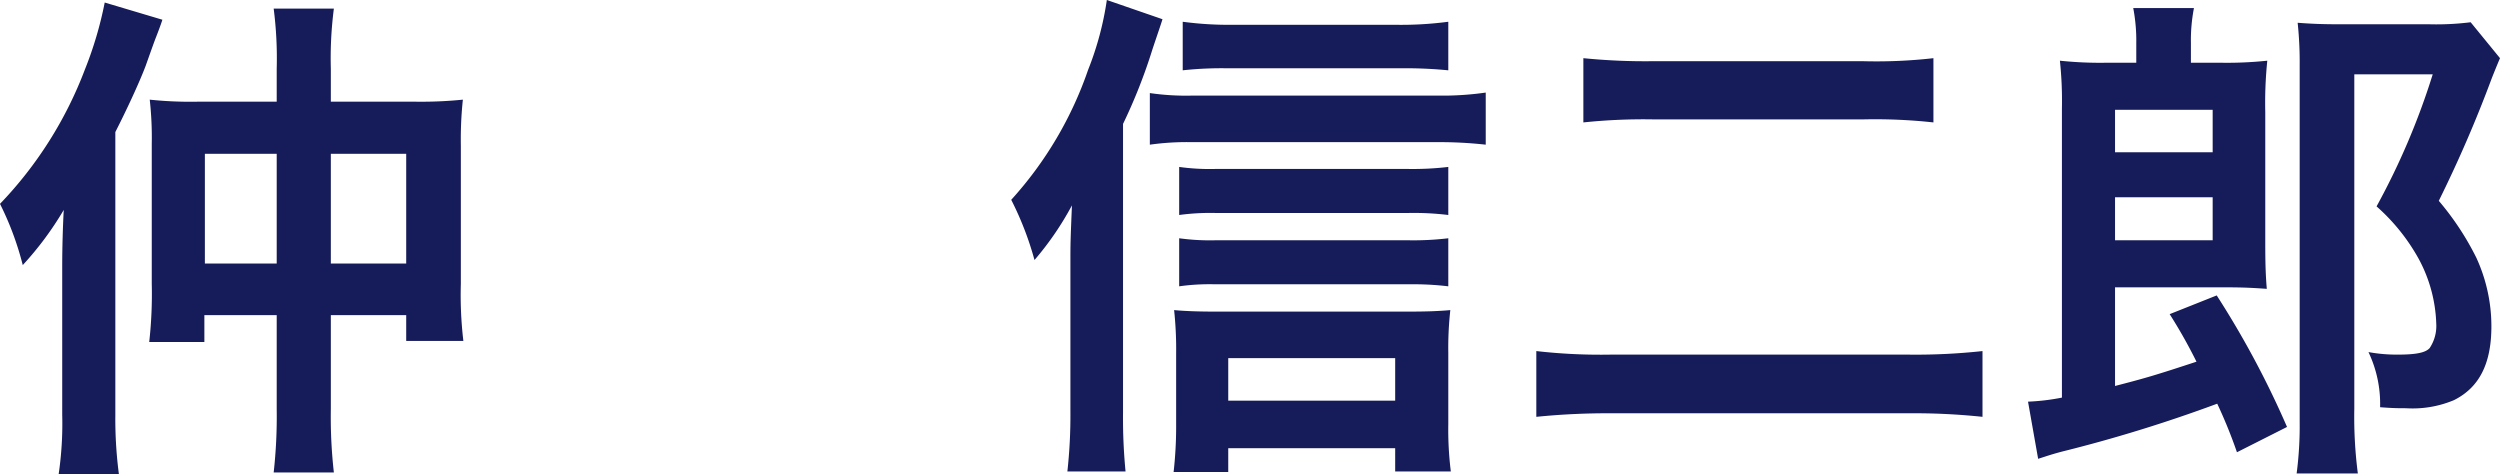 <svg xmlns="http://www.w3.org/2000/svg" width="148.26" height="28.11" viewBox="0 0 148.26 28.11">
  <path id="パス_115" data-name="パス 115" d="M17.07-19.5H12.42a22.928,22.928,0,0,1-2.88-.12,20.264,20.264,0,0,1,.12,2.61V-8.7a25.694,25.694,0,0,1-.15,3.45h3.27V-6.84h4.29v5.58a29.845,29.845,0,0,1-.18,3.75h3.57a29.405,29.405,0,0,1-.18-3.78V-6.84h4.47v1.53h3.39a23.133,23.133,0,0,1-.15-3.39v-8.19a22.377,22.377,0,0,1,.12-2.73,24.6,24.6,0,0,1-2.85.12H20.28v-1.95a22.869,22.869,0,0,1,.18-3.57H16.89a23.1,23.1,0,0,1,.18,3.57Zm0,3.09V-9.9H12.81v-6.51ZM20.28-9.9v-6.51h4.47V-9.9ZM4.35-.93a20.613,20.613,0,0,1-.21,3.51H7.71A25.228,25.228,0,0,1,7.5-.9V-17.7c.66-1.29,1.44-2.97,1.8-3.93.48-1.35.48-1.35.63-1.74.06-.15.3-.78.36-.99L6.87-25.38A22.112,22.112,0,0,1,5.7-21.42,23.538,23.538,0,0,1,.66-13.44,17.863,17.863,0,0,1,2.01-9.81a19.172,19.172,0,0,0,2.43-3.27c-.06,1.17-.09,2.31-.09,3.33ZM67.26-18.18A32.121,32.121,0,0,0,69-22.59c.3-.9.51-1.5.6-1.8l-3.3-1.14a18.281,18.281,0,0,1-1.11,4.14,22.183,22.183,0,0,1-4.56,7.71,18.768,18.768,0,0,1,1.38,3.57,17.947,17.947,0,0,0,2.22-3.24c-.09,2.19-.09,2.28-.09,3.33v8.94a30.359,30.359,0,0,1-.18,3.51h3.45a32.689,32.689,0,0,1-.15-3.48Zm19.29-6.06a21.322,21.322,0,0,1-3.18.18h-9.6a20.42,20.42,0,0,1-2.97-.18v2.88a21.531,21.531,0,0,1,2.7-.12H83.61a26.33,26.33,0,0,1,2.94.12Zm0,8.61a18.022,18.022,0,0,1-2.37.12H72.72a13.107,13.107,0,0,1-2.13-.12v2.85a13.832,13.832,0,0,1,2.13-.12H84.21a16.973,16.973,0,0,1,2.34.12Zm0,4.23a17.253,17.253,0,0,1-2.34.12H72.72a13.345,13.345,0,0,1-2.13-.12v2.85a12.874,12.874,0,0,1,2.13-.12H84.24a17.347,17.347,0,0,1,2.31.12ZM73.5,1.05h9.9V2.43h3.3a20,20,0,0,1-.15-2.82v-4.2a20.44,20.44,0,0,1,.12-2.55c-.66.06-1.38.09-2.55.09H72.75c-1.02,0-1.83-.03-2.46-.09a21.921,21.921,0,0,1,.12,2.58V-.33a24.025,24.025,0,0,1-.15,2.79H73.5Zm0-2.82V-4.29h9.9v2.52ZM68.85-16.95a15.863,15.863,0,0,1,2.49-.15H85.95a24.587,24.587,0,0,1,2.82.15v-3.09a17.978,17.978,0,0,1-2.82.18H71.34a14.96,14.96,0,0,1-2.49-.15Zm25.71-1.32a34.4,34.4,0,0,1,4.14-.18h12.48a31.922,31.922,0,0,1,4.14.18v-3.81a30.024,30.024,0,0,1-4.17.18H98.64a36.81,36.81,0,0,1-4.08-.18ZM118.23-4.71a36.627,36.627,0,0,1-4.44.21H96.21a33.8,33.8,0,0,1-4.44-.21v3.9a42.177,42.177,0,0,1,4.53-.21h17.58a38.415,38.415,0,0,1,4.35.21Zm18.06,4.5a54.222,54.222,0,0,0-4.17-7.8L129.33-6.9a30.4,30.4,0,0,1,1.59,2.82c-2.37.78-2.97.96-4.83,1.44V-8.49h6.54c1.05,0,1.62.03,2.46.09-.06-.75-.09-1.35-.09-2.7v-7.77a24.406,24.406,0,0,1,.12-3.06,23.072,23.072,0,0,1-2.82.12h-1.71v-1.17a10.007,10.007,0,0,1,.18-2.07h-3.6a10.211,10.211,0,0,1,.18,2.07v1.17h-1.71a23.072,23.072,0,0,1-2.82-.12,22.385,22.385,0,0,1,.12,2.85V-1.95a13.02,13.02,0,0,1-2.01.24l.6,3.39c.66-.21.72-.24,1.38-.42a86.1,86.1,0,0,0,9.24-2.85,28.747,28.747,0,0,1,1.17,2.88ZM126.09-16.5v-2.52h5.79v2.52Zm0,2.67h5.79v2.55h-5.79Zm21.09-10.38a16.44,16.44,0,0,1-2.46.12h-5.34c-.99,0-1.71-.03-2.46-.09a21.988,21.988,0,0,1,.12,2.49V-.51a21.785,21.785,0,0,1-.18,3.06h3.63a26.138,26.138,0,0,1-.21-3.84V-21.12h4.65a42.639,42.639,0,0,1-3.33,7.83,11.672,11.672,0,0,1,2.52,3.15,8.627,8.627,0,0,1,1.02,3.81,2.357,2.357,0,0,1-.39,1.44c-.24.27-.78.39-1.89.39a9.3,9.3,0,0,1-1.74-.15,7.156,7.156,0,0,1,.69,3.27c.78.06,1.11.06,1.53.06a6.333,6.333,0,0,0,2.85-.48c1.5-.75,2.22-2.16,2.22-4.38a9.726,9.726,0,0,0-.9-4.08,16.583,16.583,0,0,0-2.22-3.36,76.007,76.007,0,0,0,3.15-7.29c.12-.3.3-.75.48-1.17Z" transform="translate(-0.66 25.53)" fill="#161b59"/>
</svg>
